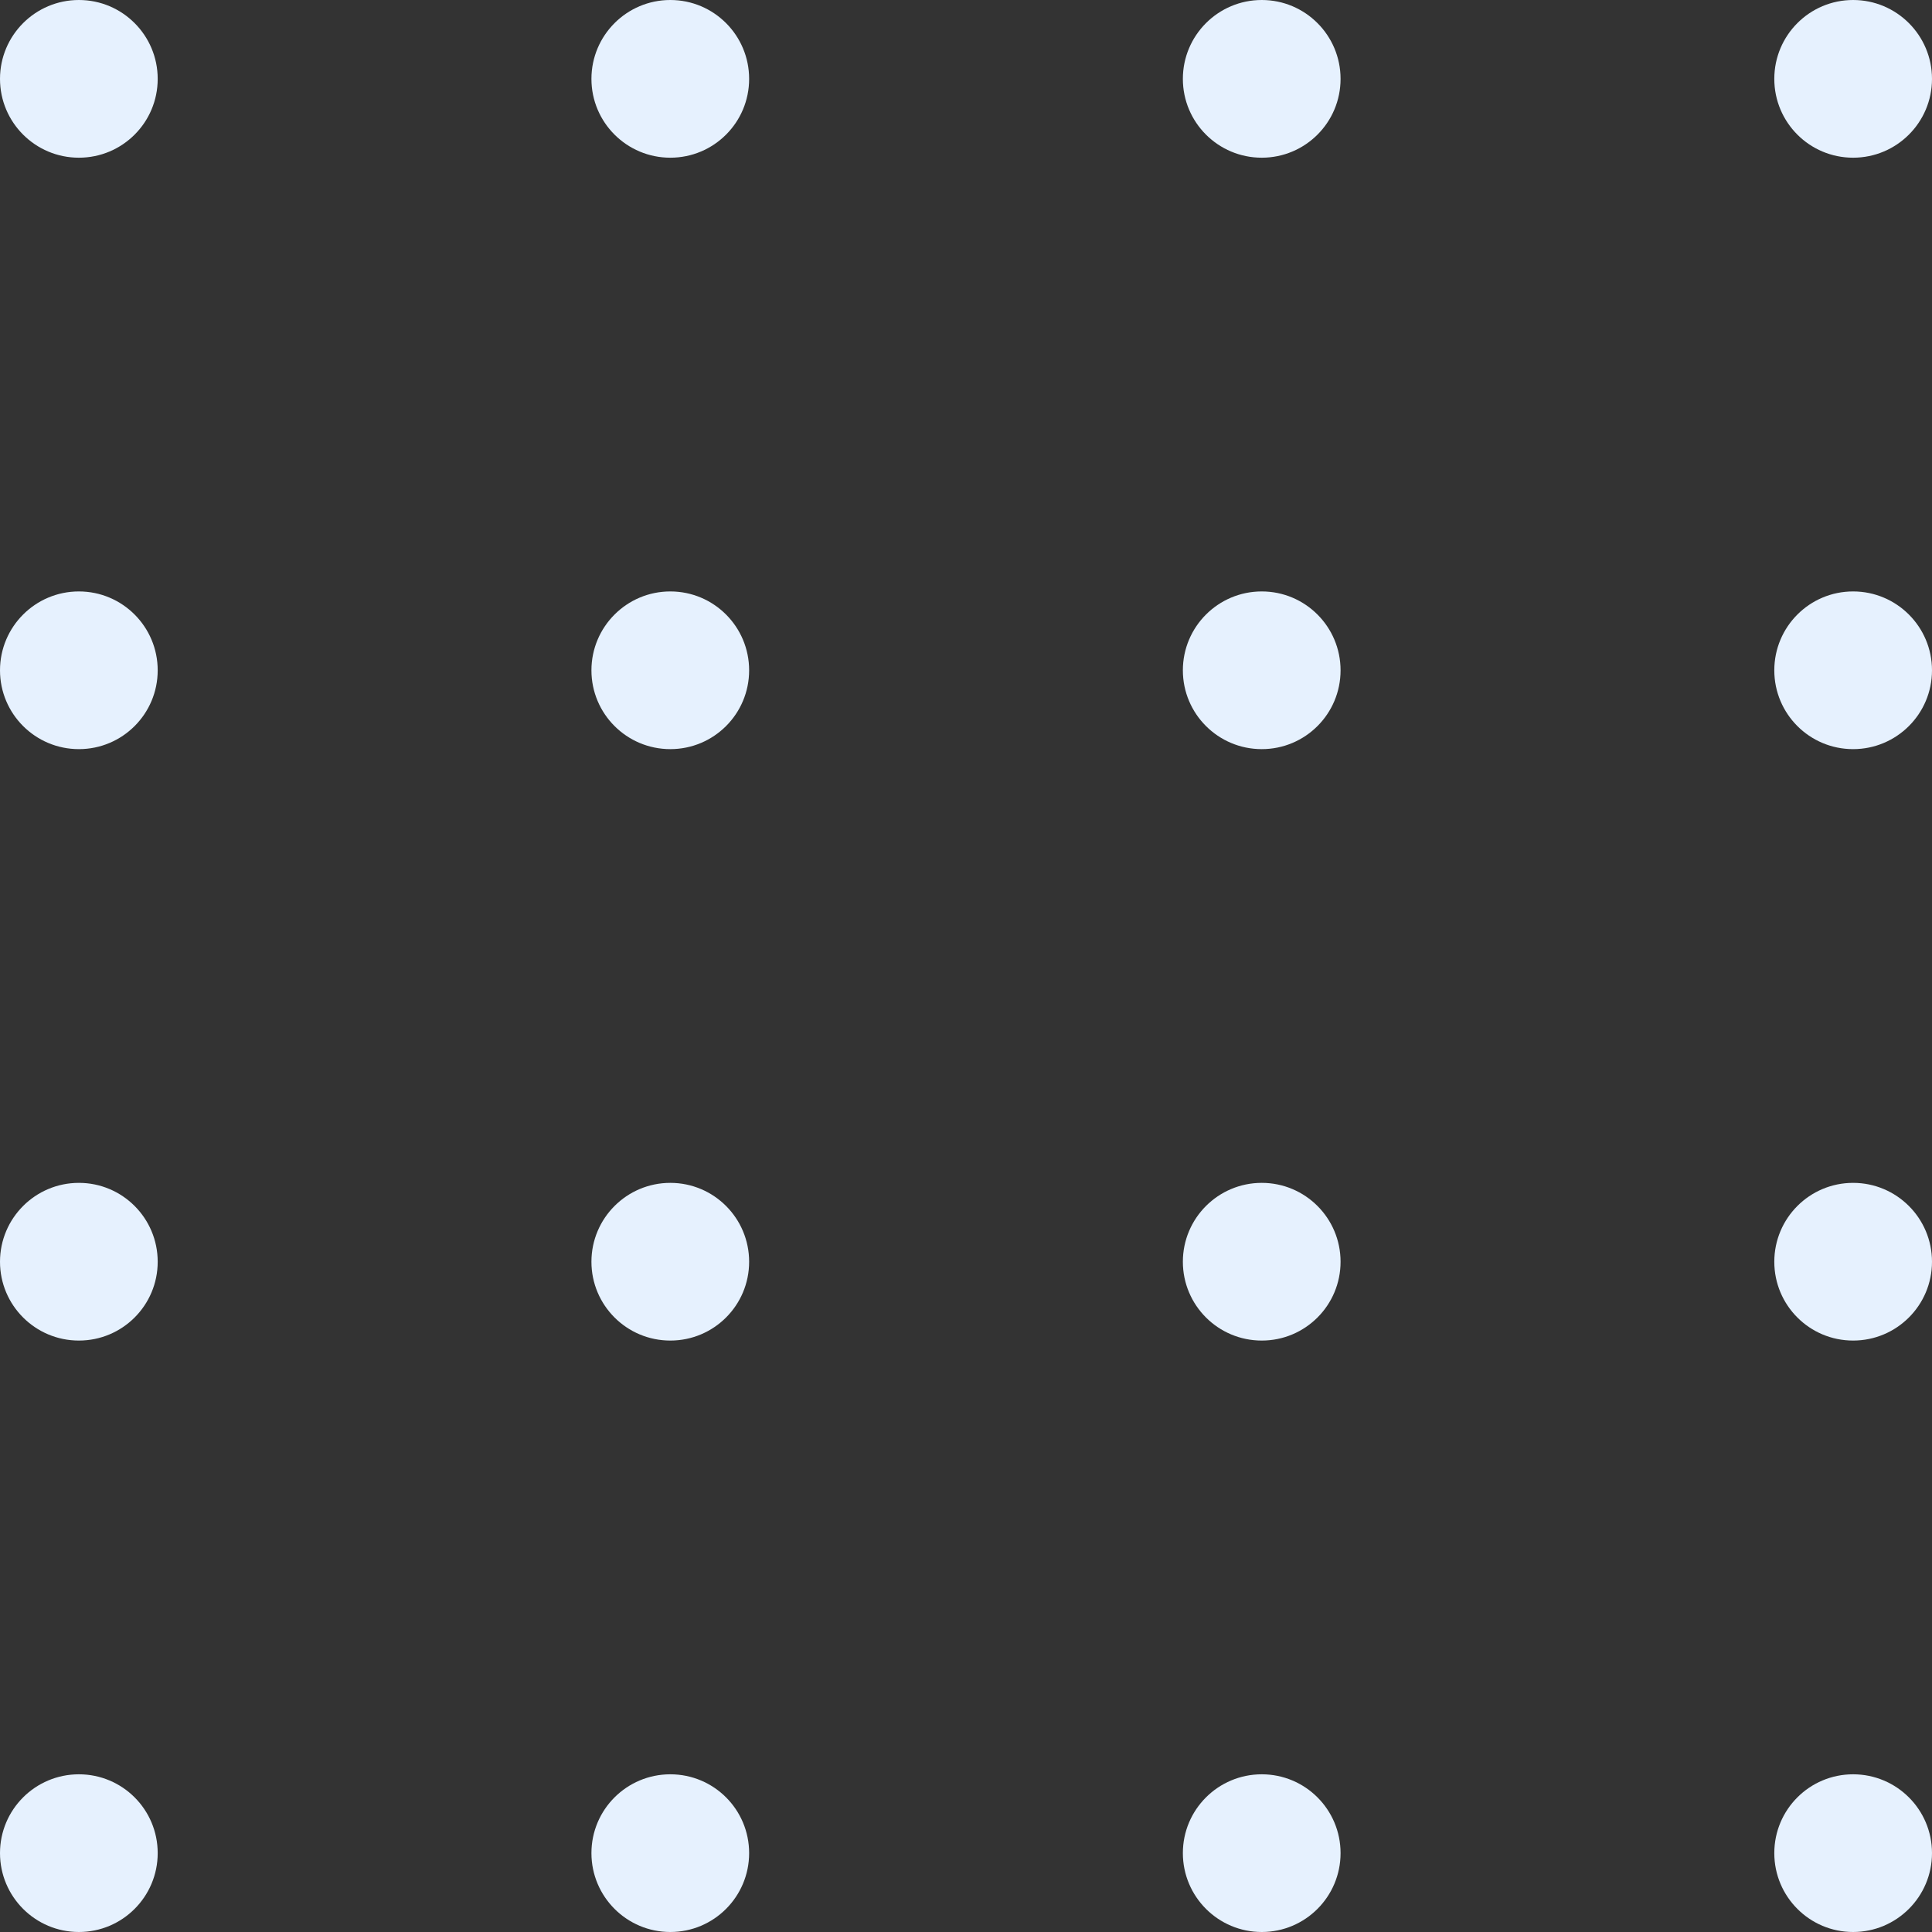 <svg width="24" height="24" viewBox="0 0 24 24" fill="none" xmlns="http://www.w3.org/2000/svg">
<rect x="0" y="0" width="24" height="24" fill="#333333" stroke="none"/>
<path d="M1.959 0.98C1.959 1.521 1.521 1.959 0.98 1.959C0.439 1.959 0 1.521 0 0.98C0 0.439 0.439 0 0.98 0C1.521 0 1.959 0.439 1.959 0.98Z" fill="#E6F1FE"/>
<path d="M1.959 8.327C1.959 8.868 1.521 9.306 0.98 9.306C0.439 9.306 0 8.868 0 8.327C0 7.786 0.439 7.347 0.98 7.347C1.521 7.347 1.959 7.786 1.959 8.327Z" fill="#E6F1FE"/>
<path d="M1.959 15.674C1.959 16.215 1.521 16.653 0.98 16.653C0.439 16.653 0 16.215 0 15.674C0 15.133 0.439 14.694 0.98 14.694C1.521 14.694 1.959 15.133 1.959 15.674Z" fill="#E6F1FE"/>
<path d="M1.959 23.02C1.959 23.561 1.521 24 0.98 24C0.439 24 0 23.561 0 23.02C0 22.479 0.439 22.041 0.98 22.041C1.521 22.041 1.959 22.479 1.959 23.02Z" fill="#E6F1FE"/>
<path d="M9.306 0.98C9.306 1.521 8.868 1.959 8.327 1.959C7.786 1.959 7.347 1.521 7.347 0.98C7.347 0.439 7.786 0 8.327 0C8.868 0 9.306 0.439 9.306 0.98Z" fill="#E6F1FE"/>
<path d="M9.306 8.327C9.306 8.868 8.868 9.306 8.327 9.306C7.786 9.306 7.347 8.868 7.347 8.327C7.347 7.786 7.786 7.347 8.327 7.347C8.868 7.347 9.306 7.786 9.306 8.327Z" fill="#E6F1FE"/>
<path d="M9.306 15.674C9.306 16.215 8.868 16.653 8.327 16.653C7.786 16.653 7.347 16.215 7.347 15.674C7.347 15.133 7.786 14.694 8.327 14.694C8.868 14.694 9.306 15.133 9.306 15.674Z" fill="#E6F1FE"/>
<path d="M9.306 23.02C9.306 23.561 8.868 24 8.327 24C7.786 24 7.347 23.561 7.347 23.02C7.347 22.479 7.786 22.041 8.327 22.041C8.868 22.041 9.306 22.479 9.306 23.02Z" fill="#E6F1FE"/>
<path d="M16.653 0.98C16.653 1.521 16.215 1.959 15.674 1.959C15.133 1.959 14.694 1.521 14.694 0.98C14.694 0.439 15.133 0 15.674 0C16.215 0 16.653 0.439 16.653 0.98Z" fill="#E6F1FE"/>
<path d="M16.653 8.327C16.653 8.868 16.215 9.306 15.674 9.306C15.133 9.306 14.694 8.868 14.694 8.327C14.694 7.786 15.133 7.347 15.674 7.347C16.215 7.347 16.653 7.786 16.653 8.327Z" fill="#E6F1FE"/>
<path d="M16.653 15.674C16.653 16.215 16.215 16.653 15.674 16.653C15.133 16.653 14.694 16.215 14.694 15.674C14.694 15.133 15.133 14.694 15.674 14.694C16.215 14.694 16.653 15.133 16.653 15.674Z" fill="#E6F1FE"/>
<path d="M16.653 23.02C16.653 23.561 16.215 24 15.674 24C15.133 24 14.694 23.561 14.694 23.02C14.694 22.479 15.133 22.041 15.674 22.041C16.215 22.041 16.653 22.479 16.653 23.02Z" fill="#E6F1FE"/>
<path d="M24 0.98C24 1.521 23.561 1.959 23.02 1.959C22.479 1.959 22.041 1.521 22.041 0.98C22.041 0.439 22.479 0 23.02 0C23.561 0 24 0.439 24 0.98Z" fill="#E6F1FE"/>
<path d="M24 8.327C24 8.868 23.561 9.306 23.02 9.306C22.479 9.306 22.041 8.868 22.041 8.327C22.041 7.786 22.479 7.347 23.02 7.347C23.561 7.347 24 7.786 24 8.327Z" fill="#E6F1FE"/>
<path d="M24 15.674C24 16.215 23.561 16.653 23.02 16.653C22.479 16.653 22.041 16.215 22.041 15.674C22.041 15.133 22.479 14.694 23.02 14.694C23.561 14.694 24 15.133 24 15.674Z" fill="#E6F1FE"/>
<path d="M24 23.02C24 23.561 23.561 24 23.02 24C22.479 24 22.041 23.561 22.041 23.02C22.041 22.479 22.479 22.041 23.02 22.041C23.561 22.041 24 22.479 24 23.02Z" fill="#E6F1FE"/>
</svg>
